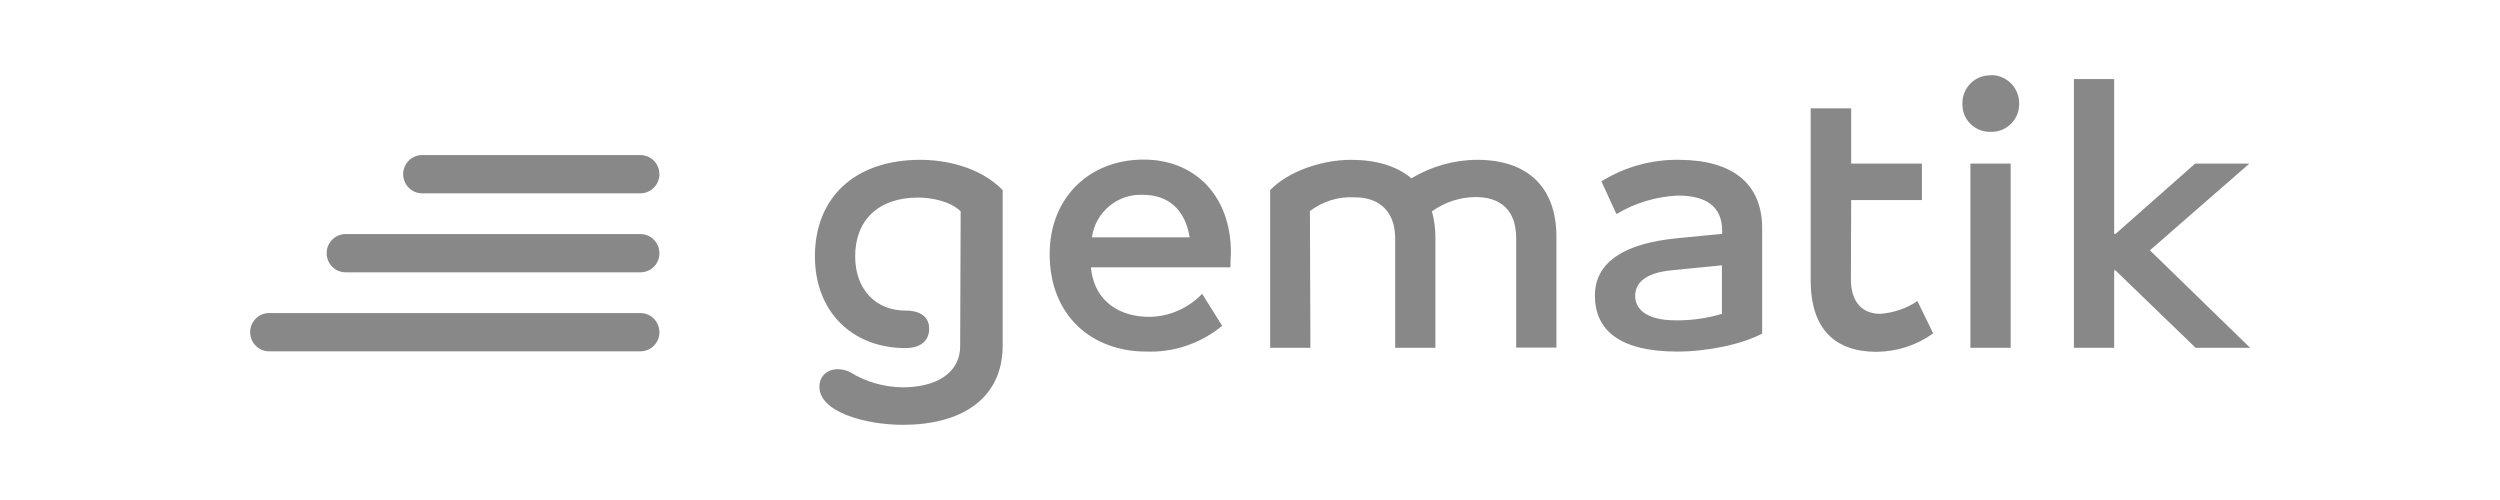 <?xml version="1.0" encoding="utf-8"?>
<!-- Generator: Adobe Illustrator 28.2.0, SVG Export Plug-In . SVG Version: 6.00 Build 0)  -->
<svg version="1.1"
	 id="svg4848" xmlns:svg="http://www.w3.org/2000/svg" xmlns:sodipodi="http://sodipodi.sourceforge.net/DTD/sodipodi-0.dtd" xmlns:dc="http://purl.org/dc/elements/1.1/" xmlns:rdf="http://www.w3.org/1999/02/22-rdf-syntax-ns#" xmlns:inkscape="http://www.inkscape.org/namespaces/inkscape" xmlns:cc="http://creativecommons.org/ns#" sodipodi:docname="gematik Logo 2020.svg"
	 xmlns="http://www.w3.org/2000/svg" xmlns:xlink="http://www.w3.org/1999/xlink" x="0px" y="0px" viewBox="0 0 1000 200"
	 style="enable-background:new 0 0 1000 200;" xml:space="preserve">
<style type="text/css">
	.st0{fill:#888888;}
</style>
<sodipodi:namedview  bordercolor="#666666" borderopacity="1.0" fit-margin-bottom="0" fit-margin-left="0" fit-margin-right="0" fit-margin-top="0" id="base" inkscape:current-layer="layer1" inkscape:cx="200.00203" inkscape:cy="34.941217" inkscape:document-units="px" inkscape:pageopacity="0.0" inkscape:pageshadow="2" inkscape:window-height="1001" inkscape:window-maximized="1" inkscape:window-width="1920" inkscape:window-x="-9" inkscape:window-y="-9" inkscape:zoom="3.0099691" pagecolor="#ffffff" showgrid="false" units="px">
	</sodipodi:namedview>
<g id="layer1" transform="translate(150.265,-138.37)" inkscape:groupmode="layer" inkscape:label="Ebene 1">
	<path id="path8" inkscape:connector-curvature="0" class="st0" d="M105.9,215.7H18.6c-4.2,0-7.6-3.4-7.6-7.7c0-4.2,3.4-7.6,7.6-7.6
		h87.3c4.2,0,7.6,3.4,7.6,7.7C113.5,212.2,110.1,215.7,105.9,215.7z"/>
	<path id="path10" inkscape:connector-curvature="0" class="st0" d="M105.9,247.3H-12c-4.2,0-7.6-3.4-7.6-7.7c0-4.2,3.4-7.6,7.6-7.6
		h117.9c4.2,0,7.6,3.4,7.6,7.7C113.5,243.9,110.1,247.3,105.9,247.3z"/>
	<path id="path12" inkscape:connector-curvature="0" class="st0" d="M105.9,278.9H-42.6c-4.2,0-7.6-3.4-7.6-7.7
		c0-4.2,3.4-7.6,7.6-7.6h148.5c4.2,0,7.6,3.4,7.6,7.7C113.5,275.5,110.1,278.9,105.9,278.9z"/>
	<path id="path14" inkscape:connector-curvature="0" class="st0" d="M696,231.9h-0.6V170h-16.1v107.5h16.1v-31h0.5l32.1,31h21.8
		l-40.1-39l39.8-34.7h-21.7L696,231.9z M637.9,277.5h16.1v-73.7h-16.1V277.5z M645.9,168.5c-6.1-0.1-11.2,4.9-11.2,11
		c0,0.1,0,0.2,0,0.4c-0.2,6,4.6,11,10.6,11.2c0.2,0,0.4,0,0.7,0c6.1,0.2,11.2-4.6,11.4-10.7c0-0.2,0-0.4,0-0.6
		c0.1-6.2-4.9-11.3-11.1-11.4C646.1,168.5,646,168.5,645.9,168.5 M590.2,218.4h28.3v-14.6h-28.3v-22.1H574v68.7
		c0,19.7,9.8,28.7,26.4,28.7c8.1-0.1,16-2.6,22.6-7.4l-6.3-12.9c-4.4,3-9.6,4.7-14.9,5.1c-6.5,0-11.7-4-11.7-13.8L590.2,218.4z
		 M519.9,266.5c-12.1,0-16.1-4.9-16.1-9.7c0-4.8,3.4-9.2,14.4-10.3l20.3-2v19.4C532.5,265.7,526.2,266.6,519.9,266.5 M521.5,202.3
		c-11-0.2-21.8,2.8-31.2,8.6l6,13.1c7.5-4.5,15.9-7,24.6-7.4c11.2,0,17.7,4.3,17.7,14.1v1.2l-18.3,1.8c-20.3,2-32.6,9.2-32.6,22.9
		c0,13.5,9.4,22.4,33,22.4c12,0,25.8-2.9,33.9-7.2v-42.1C554.6,211.6,542.5,202.4,521.5,202.3 M440.7,202.3
		c-9.3,0-18.4,2.6-26.4,7.4c-5.8-4.9-14.1-7.4-24.1-7.4c-12.3,0-25.5,4.9-32.4,12.1v63.1h16.1l-0.2-54.7c5.1-3.9,11.5-5.9,18-5.5
		c10.1,0,16.1,6,16.1,16.4v43.8h16.1v-43.8c0-3.6-0.4-7.3-1.4-10.8c5.2-3.7,11.3-5.7,17.6-5.7c9.7,0,16.1,5.1,16.1,16.4v43.8h16.1
		v-43.8C472.5,212.9,460.4,202.3,440.7,202.3 M286.5,233.3c1.4-10.1,10.3-17.5,20.4-17c10.3,0,16.9,6,18.7,17H286.5z M342.1,239.4
		c0-22.6-14.3-37.2-34.9-37.2c-21.7,0-37.6,15.2-37.6,37.8c0,24.4,16.6,39,38.7,39c11,0.4,21.8-3.3,30.3-10.3l-8-12.8
		c-5.6,5.8-13.3,9.2-21.3,9.2c-10.8,0-21.8-5.4-23.2-19.8h55.8C341.9,243.6,342,241.4,342.1,239.4 M250.8,214.4
		c-9.5-9.7-23.7-12.1-32.9-12.1c-26.6,0-42.2,15.4-42.2,38.6c0,22.1,14.9,36.7,36.2,36.7c6.1,0,9.5-2.9,9.5-7.8
		c0-4.6-3.4-7.2-9.5-7.2c-11.8,0-20.1-8.4-20.1-21.7c0-14.3,9.1-23.5,25.2-23.5c5.2,0,12.8,1.4,17,5.5l-0.2,53.8
		c0,11.4-10.3,16.6-23,16.6c-7.4-0.1-14.6-2.1-20.9-6c-6.3-3.1-12.4-0.2-12.4,5.8c0,10.1,18.4,15.2,33.5,15.2
		c22.4,0,39.8-9.8,39.8-31.7L250.8,214.4L250.8,214.4z"/>
</g>
</svg>
